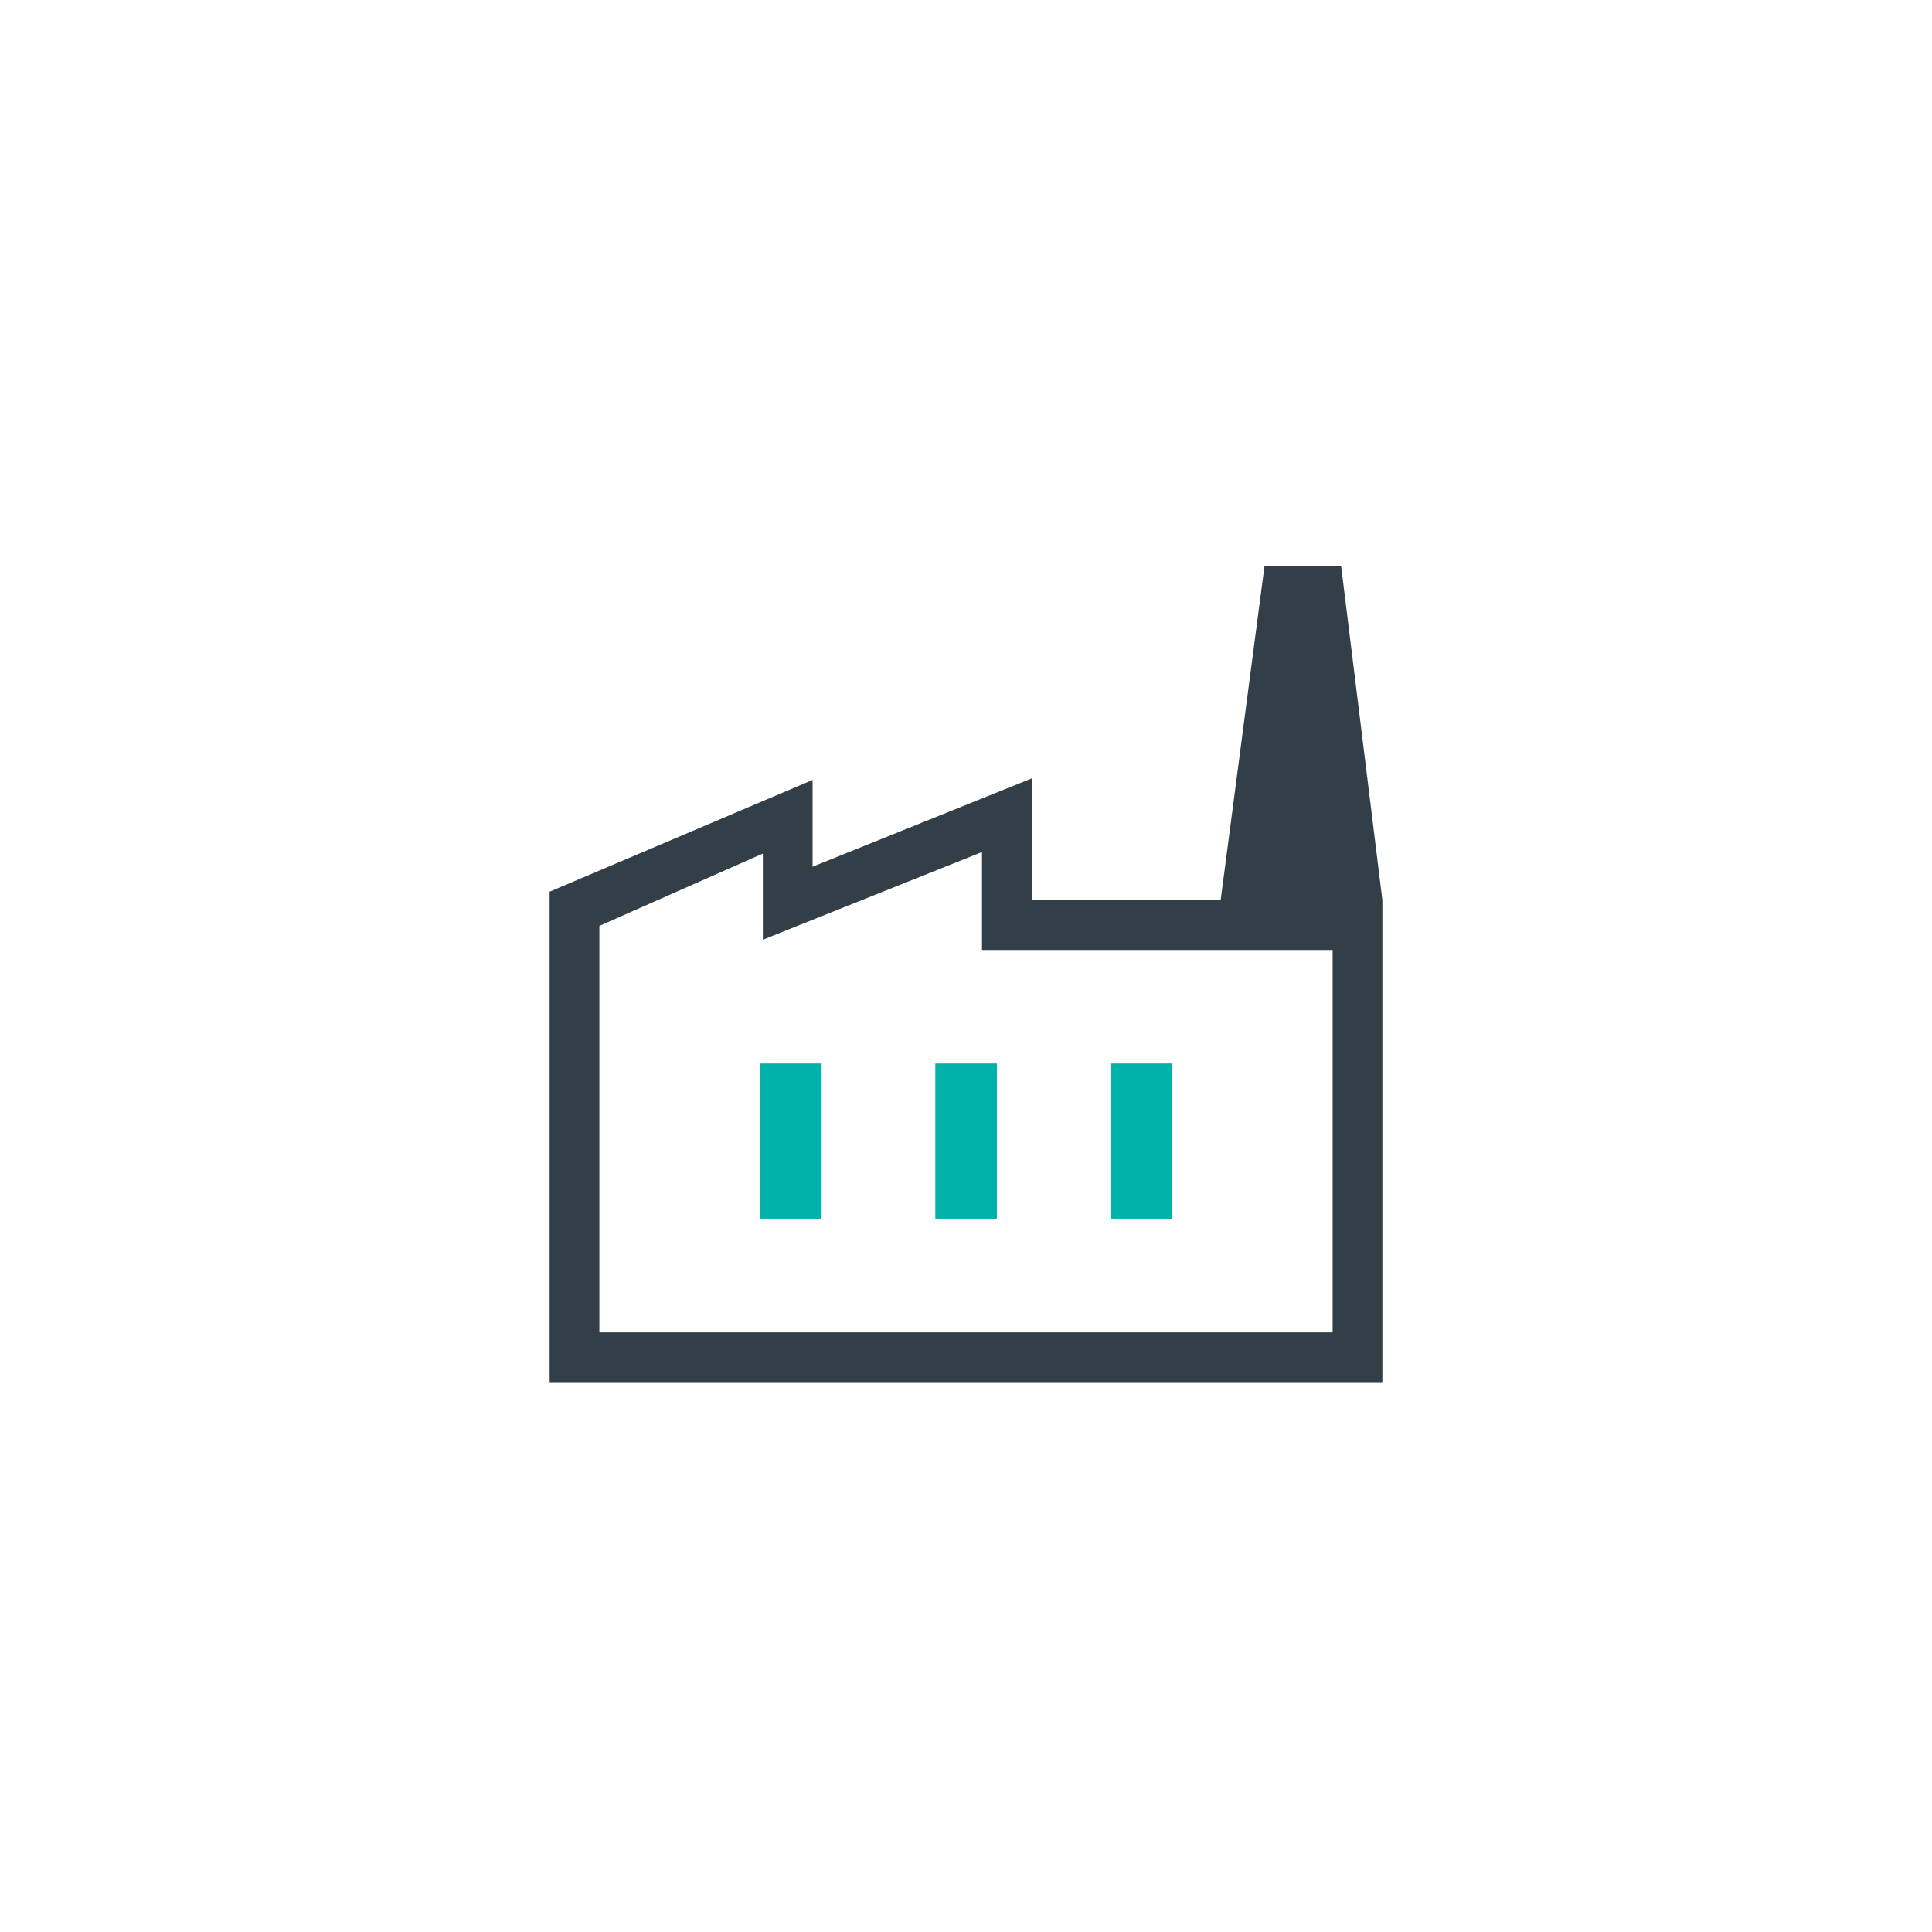<svg width="116" height="116" viewBox="0 0 116 116" fill="none" xmlns="http://www.w3.org/2000/svg">
<g clip-path="url(#clip0_28422_61)">
<path d="M59.855 63.855H56.158V73.171H59.855V63.855Z" fill="#00B2A9"/>
<path d="M49.329 63.855H45.631V73.171H49.329V63.855Z" fill="#00B2A9"/>
<path d="M70.381 63.855H66.684V73.171H70.381V63.855Z" fill="#00B2A9"/>
<path d="M33 82.987V53.539L48.789 46.829V52.039L61.947 46.737V54.039H83V82.987H33ZM35.987 80H80.013V57.039H58.961V51.158L45.803 56.421V51.25L35.987 55.592V80.013V80ZM83 54.039H73.29L75.921 34H80.526L83 54.039Z" fill="#333F48"/>
</g>
<defs>
<clipPath id="clip0_28422_61">
<rect width="50" height="48.987" fill="white" transform="translate(33 34)"/>
</clipPath>
</defs>
</svg>
